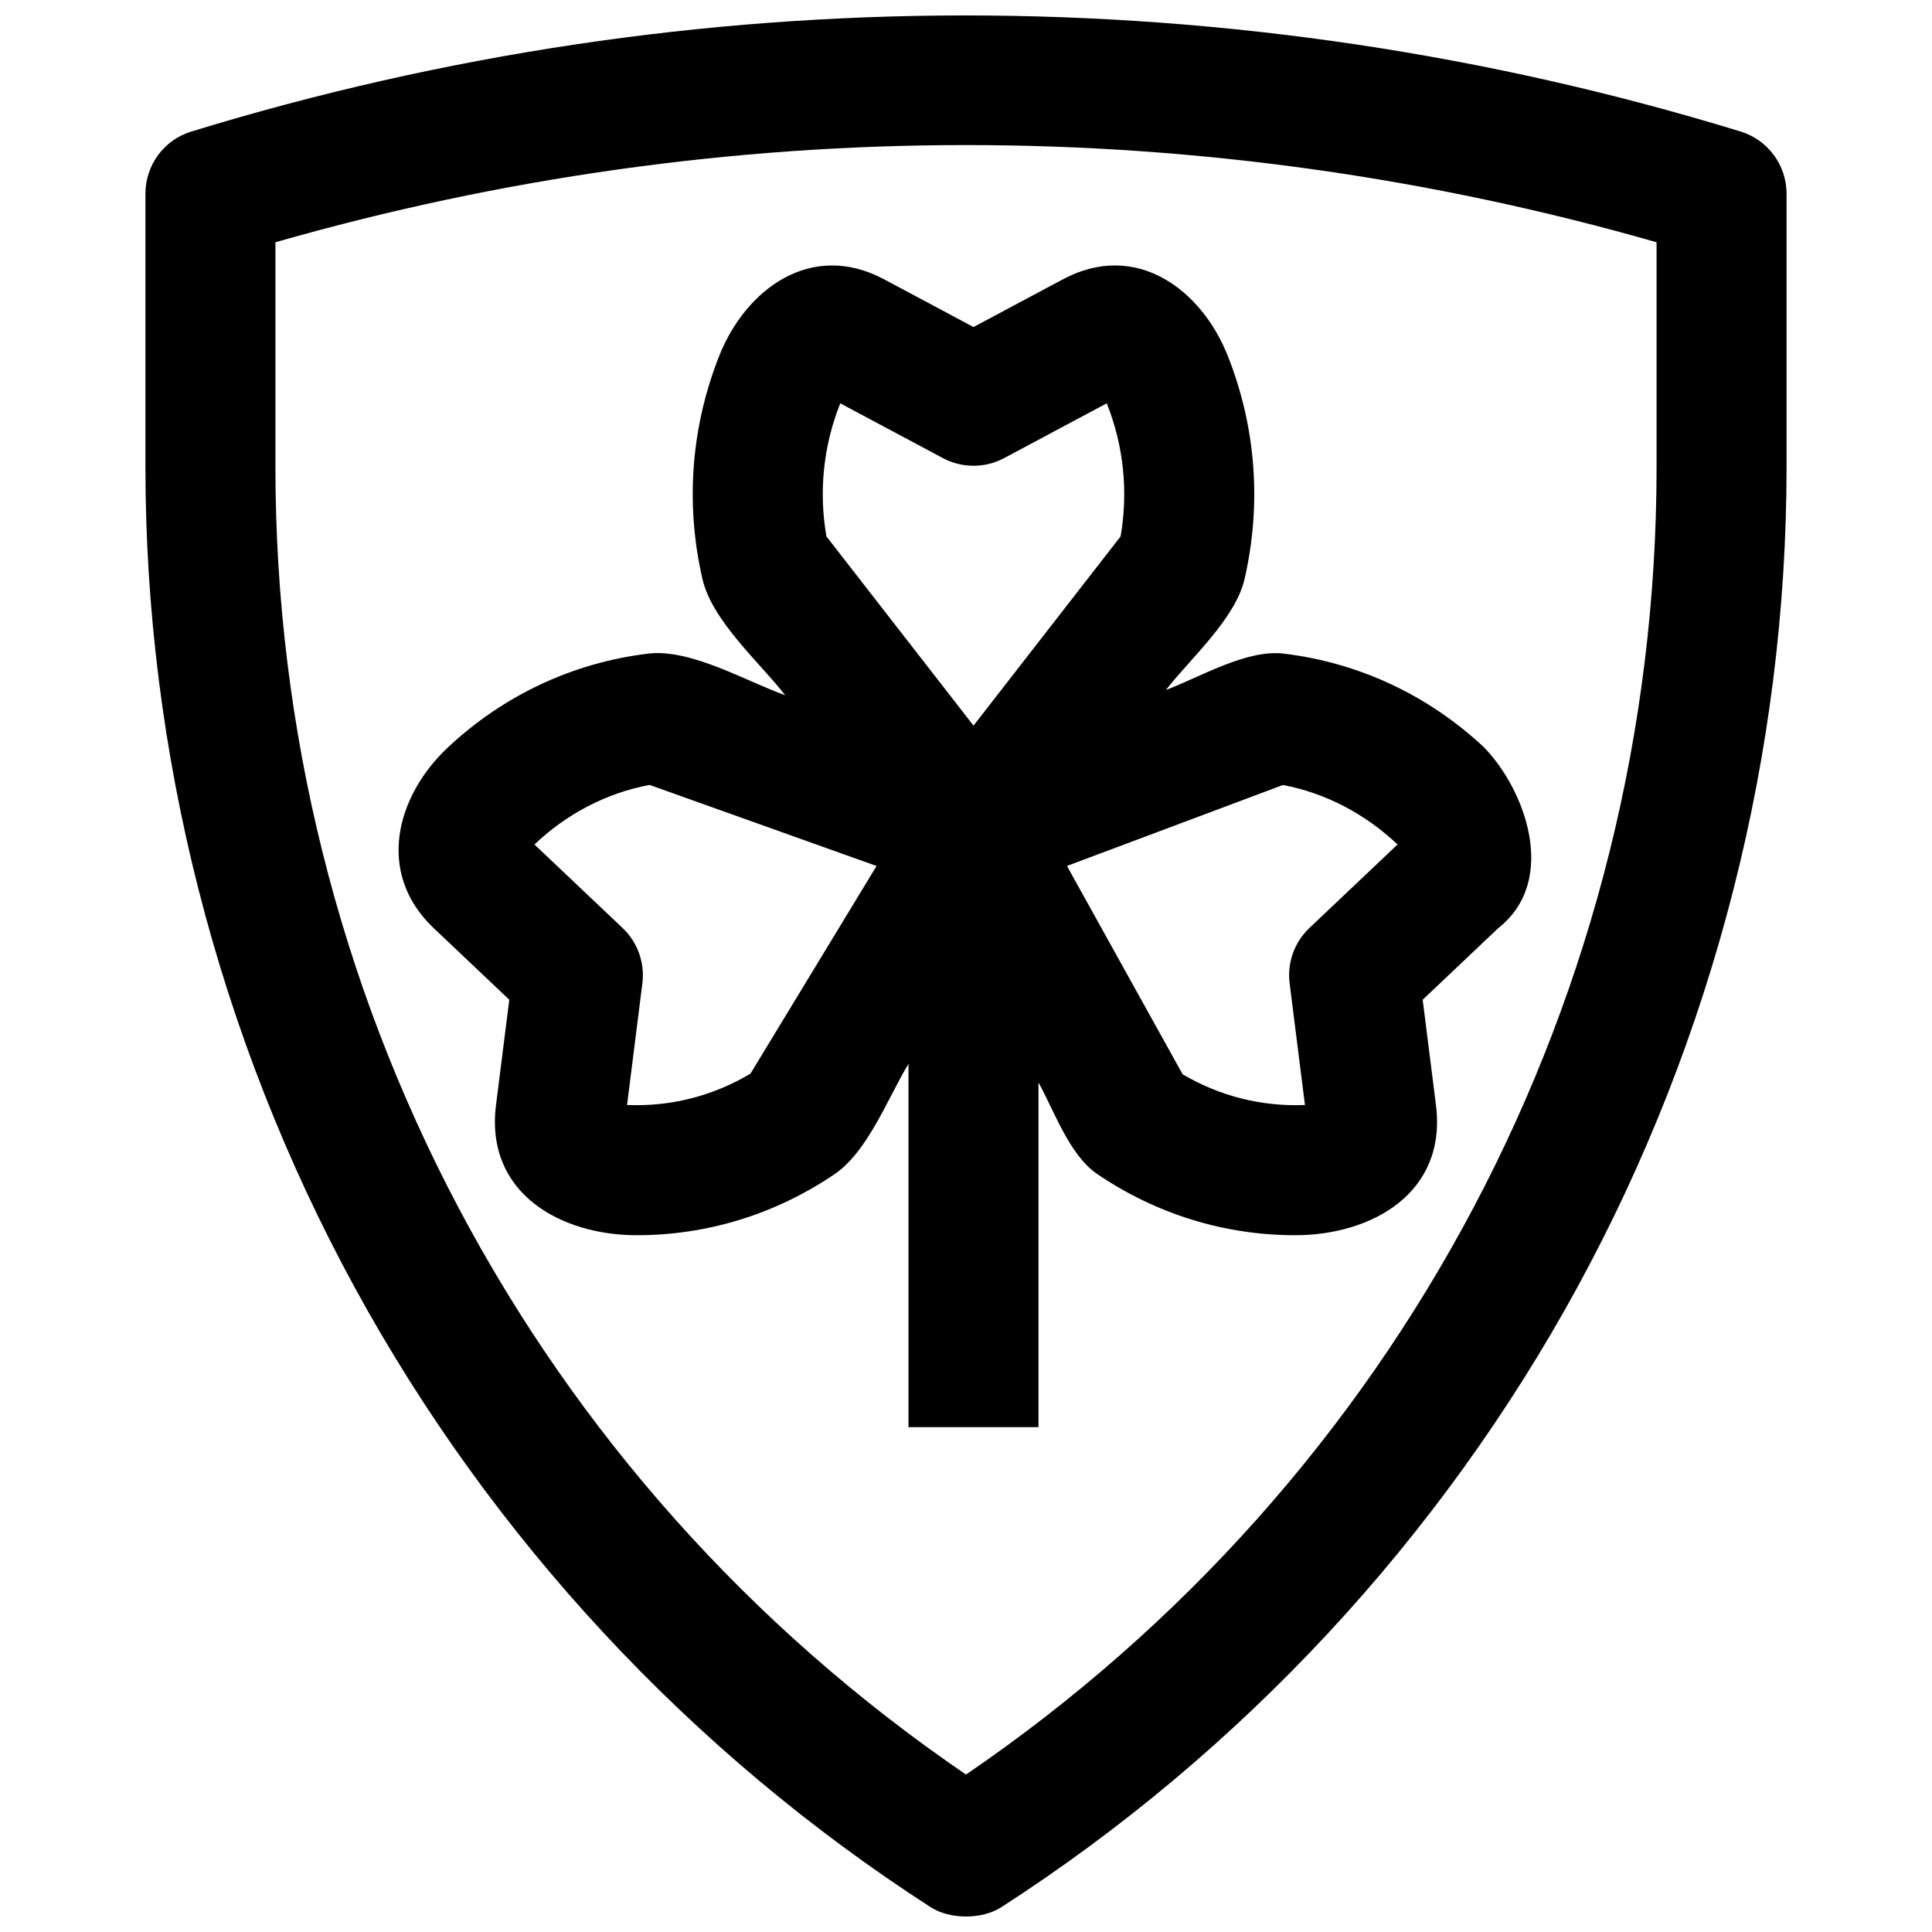 <?xml version="1.0" encoding="UTF-8"?>
<!-- Uploaded to: ICON Repo, www.iconrepo.com, Generator: ICON Repo Mixer Tools -->
<svg width="800px" height="800px" version="1.1" viewBox="144 144 512 512" xmlns="http://www.w3.org/2000/svg">
 <defs>
  <clipPath id="a">
   <path d="m182 148.09h436v503.81h-436z"/>
  </clipPath>
 </defs>
 <g clip-path="url(#a)">
  <path d="m390.61 649.41c-63.637-41.043-116.42-97.859-152.66-164.32-36.25-66.48-55.41-141.64-55.41-217.36v-72.398c0-7.547 4.902-14.246 12.117-16.457 66.512-20.402 135.51-30.762 205.09-30.785 69.547 0.023 138.54 10.277 205.05 30.617l0.465 0.141c7.246 2.219 12.195 8.91 12.195 16.492v72.391c0 75.715-19.16 150.88-55.41 217.36-36.238 66.461-89.027 123.28-152.66 164.32-5.148 3.316-13.629 3.316-18.773 0zm-173.62-441.21v59.527c0 139.48 68.203 268.2 183.01 346.55 114.8-78.352 183.01-207.07 183.01-346.55v-59.527c-120.01-34.34-246.02-34.34-366.02 0z"/>
 </g>
 <path d="m537.18 341.96c-14.793-13.801-33.121-22.359-52.992-24.746-9.867-1.184-22.242 6.273-31.215 9.641 6.492-8.348 18.41-18.824 20.852-29.434 4.555-19.789 3.027-40.207-4.426-59.051-7.023-17.754-24.391-30.664-43.707-20.355l-23.707 12.652-23.703-12.652c-19.293-10.301-36.684 2.602-43.707 20.359-7.453 18.844-8.984 39.262-4.422 59.047 2.562 11.133 15.113 22.051 21.934 30.824-10.324-3.688-25.043-12.375-36.273-11.035-19.875 2.387-38.199 10.945-52.992 24.746-13.836 12.902-19.324 33.383-3.887 48.008l20.031 18.977-3.519 27.938c-2.938 23.352 17.168 34.469 37.289 34.469 18.707 0 36.77-5.562 52.445-16.188 8.809-5.969 14.203-20.379 19.578-29.234v96.281h34.449v-91.332c4.199 7.562 8.203 19.27 15.605 24.285 15.68 10.625 33.738 16.188 52.445 16.188 20.129 0 40.23-11.098 37.289-34.473l-3.519-27.934 20.031-18.977c16.109-12.711 7.019-36.949-3.879-48.004zm-170.57-90.902 0.066-0.172 27.203 14.52c5.066 2.703 11.145 2.703 16.215 0l27.207-14.52 0.066 0.168c4.43 11.203 5.656 23.266 3.602 35.102l-38.977 50.141-38.98-50.141c-2.059-11.832-0.832-23.895 3.598-35.098zm-23.727 177.47c-9.879 5.894-21.051 8.758-32.496 8.312l-0.211-0.008 4.059-32.238c0.688-5.445-1.262-10.895-5.246-14.668l-23.352-22.125c8.438-8.043 19.031-13.656 30.516-15.785l60.145 21.48zm148.13-38.605c-3.984 3.773-5.934 9.223-5.246 14.668l4.059 32.238-0.211 0.008c-11.359 0.438-22.402-2.363-32.207-8.145l-30.652-55.207 57.227-21.453c11.473 2.156 21.918 7.773 30.383 15.762z"/>
</svg>